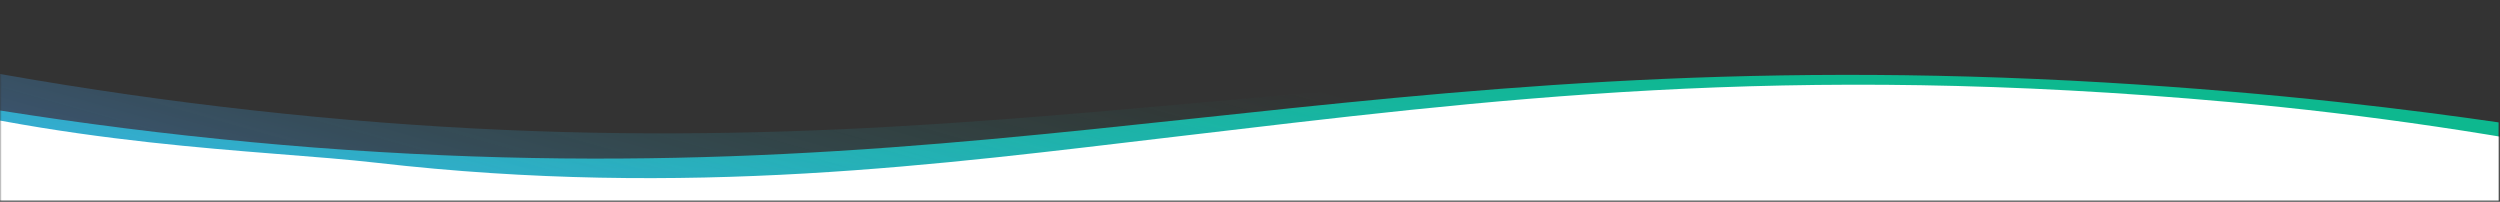 <svg xmlns="http://www.w3.org/2000/svg" width="1921" height="155" viewBox="0 0 1921 155" fill="none"><rect x="0" y="0" width="1921" height="155" fill="#333333" stroke="none"/><mask id="mask0_14_3" style="mask-type:luminance" maskUnits="userSpaceOnUse" x="0" y="0" width="1921" height="155"><path d="M1920.16 0.41H0.16V154.31H1920.16V0.41Z" fill="white"></path></mask><g mask="url(#mask0_14_3)"><mask id="mask1_14_3" style="mask-type:luminance" maskUnits="userSpaceOnUse" x="-1" y="-6" width="1983" height="628"><path d="M1981.6 -5.17H-0.46V621.59H1981.6V-5.17Z" fill="white"></path></mask><g mask="url(#mask1_14_3)"><mask id="mask2_14_3" style="mask-type:luminance" maskUnits="userSpaceOnUse" x="-145" y="4" width="2067" height="400"><path d="M-143.15 4.7L1921.54 40.31L1916 354.09L-144.24 403.52L-143.15 4.7Z" fill="white"></path></mask><g mask="url(#mask2_14_3)"><path d="M-144.1 58.53C-16.88 84.98 111.9 103.29 241.46 113.36C780.56 154.84 1041.56 29.53 1617.79 63.41C1751.32 71.26 1858.41 85.11 1920.59 94.14L1916 354.09L-132.28 393L-144.1 58.53Z" fill="url(#paint0_linear_14_3)"></path></g><g opacity="0.3"><mask id="mask3_14_3" style="mask-type:luminance" maskUnits="userSpaceOnUse" x="-148" y="-26" width="2072" height="400"><path d="M-139.86 -25.49L1923.89 45.71L1912.8 359.34L-148 373.25L-139.86 -25.49Z" fill="white"></path></mask><g mask="url(#mask3_14_3)"><path d="M-141.76 28.32C-15.02 56.96 113.42 77.49 242.78 89.79C781.06 140.56 1044.24 19.76 1619.78 63.58C1753.16 73.73 1859.98 89.43 1921.99 99.53L1912.81 359.36L-135.85 362.94L-141.76 28.32Z" fill="url(#paint1_linear_14_3)"></path></g></g><path d="M-122.34 63.81C49.1 113.65 200.25 114.84 289.5 125.09C528.56 152.55 722.93 126.25 902.61 105.09C1145.45 76.49 1369.52 47.34 1714.01 78.49C1819.8 88.05 1924.96 103.61 2028.98 125.09L2014.94 611.7L-115.9 626.24L-122.34 63.81Z" fill="white"></path></g></g><defs><linearGradient id="paint0_linear_14_3" x1="1273.83" y1="47.916" x2="1237.33" y2="442.566" gradientUnits="userSpaceOnUse"><stop stop-color="#0DB88F"></stop><stop offset="1" stop-color="#51A2FE"></stop></linearGradient><linearGradient id="paint1_linear_14_3" x1="1781.56" y1="111.567" x2="1653.37" y2="567.444" gradientUnits="userSpaceOnUse"><stop stop-color="#0DB88F" stop-opacity="0"></stop><stop offset="0.35" stop-color="#0DB88F" stop-opacity="0"></stop><stop offset="1" stop-color="#51A2FE"></stop></linearGradient></defs></svg>